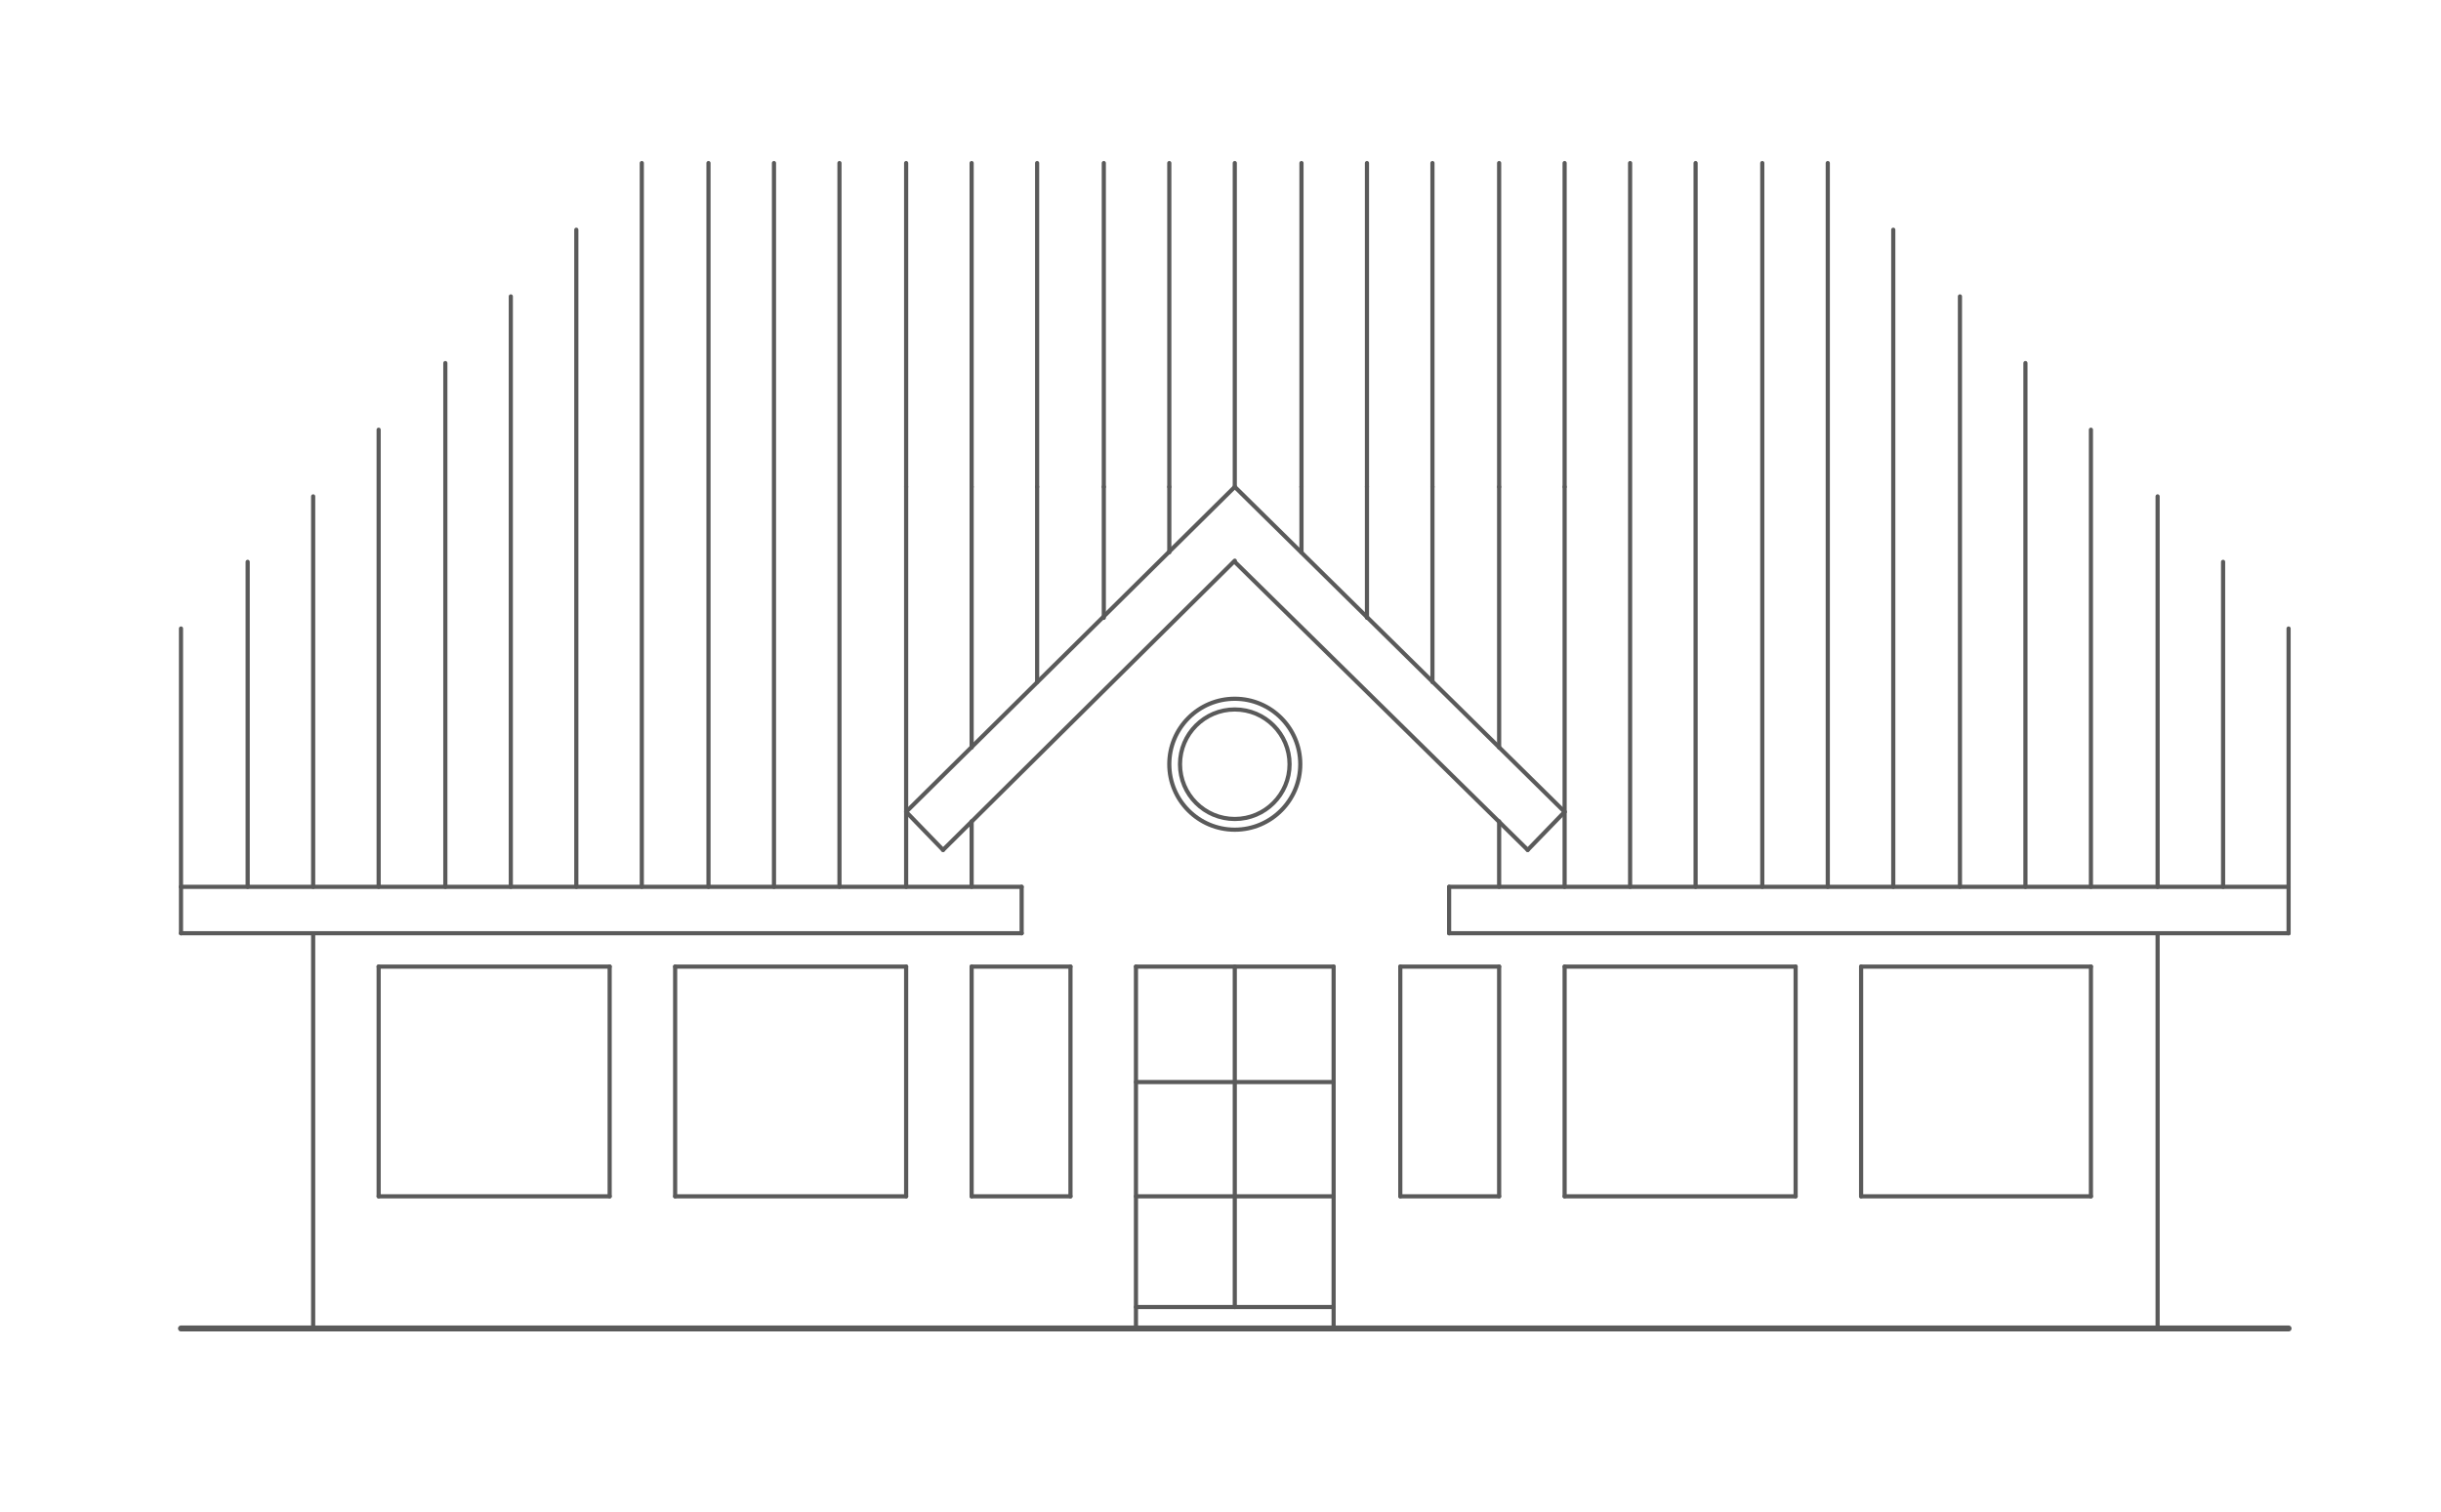 <?xml version="1.0" encoding="utf-8"?>
<!-- Generator: Adobe Illustrator 20.0.0, SVG Export Plug-In . SVG Version: 6.00 Build 0)  -->
<svg version="1.1" id="Layer_1" xmlns="http://www.w3.org/2000/svg" xmlns:xlink="http://www.w3.org/1999/xlink" x="0px" y="0px"
	 viewBox="0 0 205 127" style="enable-background:new 0 0 205 127;" xml:space="preserve">
<style type="text/css">
	.st0{fill:none;stroke:#5a5a5a;stroke-width:0.35;stroke-linecap:round;stroke-linejoin:round;}
	.st1{fill:none;stroke:#5a5a5a;stroke-width:0.5;stroke-linecap:round;stroke-linejoin:round;}
</style>
<g>
	<g>
		<line class="st0" x1="26.3" y1="111.6" x2="181.2" y2="111.6"/>
		<line class="st0" x1="31.8" y1="81.2" x2="51.2" y2="81.2"/>
		<line class="st0" x1="56.7" y1="81.2" x2="76.1" y2="81.2"/>
		<line class="st0" x1="81.6" y1="81.2" x2="89.9" y2="81.2"/>
		<line class="st0" x1="95.4" y1="81.2" x2="112" y2="81.2"/>
		<line class="st0" x1="117.6" y1="81.2" x2="125.9" y2="81.2"/>
		<line class="st0" x1="131.4" y1="81.2" x2="150.8" y2="81.2"/>
		<line class="st0" x1="156.3" y1="81.2" x2="175.6" y2="81.2"/>
		<line class="st0" x1="31.8" y1="100.5" x2="51.2" y2="100.5"/>
		<line class="st0" x1="56.7" y1="100.5" x2="76.1" y2="100.5"/>
		<line class="st0" x1="81.6" y1="100.5" x2="89.9" y2="100.5"/>
		<line class="st0" x1="117.6" y1="100.5" x2="125.9" y2="100.5"/>
		<line class="st0" x1="131.4" y1="100.5" x2="150.8" y2="100.5"/>
		<line class="st0" x1="156.3" y1="100.5" x2="175.6" y2="100.5"/>
		<line class="st0" x1="181.2" y1="111.6" x2="181.2" y2="78.4"/>
		<line class="st0" x1="192.2" y1="78.4" x2="121.7" y2="78.4"/>
		<line class="st0" x1="85.8" y1="78.4" x2="15.2" y2="78.4"/>
		<line class="st0" x1="192.2" y1="74.5" x2="121.7" y2="74.5"/>
		<line class="st0" x1="85.8" y1="74.5" x2="15.2" y2="74.5"/>
		<line class="st0" x1="26.3" y1="78.4" x2="26.3" y2="111.6"/>
		<line class="st0" x1="95.4" y1="111.6" x2="95.4" y2="81.2"/>
		<line class="st0" x1="89.9" y1="100.5" x2="89.9" y2="81.2"/>
		<line class="st0" x1="81.6" y1="100.5" x2="81.6" y2="81.2"/>
		<line class="st0" x1="76.1" y1="100.5" x2="76.1" y2="81.2"/>
		<line class="st0" x1="56.7" y1="100.5" x2="56.7" y2="81.2"/>
		<line class="st0" x1="51.2" y1="100.5" x2="51.2" y2="81.2"/>
		<line class="st0" x1="31.8" y1="100.5" x2="31.8" y2="81.2"/>
		<line class="st0" x1="112" y1="111.6" x2="112" y2="81.2"/>
		<line class="st0" x1="117.6" y1="100.5" x2="117.6" y2="81.2"/>
		<line class="st0" x1="125.9" y1="100.5" x2="125.9" y2="81.2"/>
		<line class="st0" x1="131.4" y1="100.5" x2="131.4" y2="81.2"/>
		<line class="st0" x1="150.8" y1="100.5" x2="150.8" y2="81.2"/>
		<line class="st0" x1="156.3" y1="100.5" x2="156.3" y2="81.2"/>
		<line class="st0" x1="175.6" y1="100.5" x2="175.6" y2="81.2"/>
		<line class="st0" x1="85.8" y1="78.4" x2="85.8" y2="74.5"/>
		<line class="st0" x1="121.7" y1="78.4" x2="121.7" y2="74.5"/>
		<line class="st0" x1="81.6" y1="74.5" x2="81.6" y2="69"/>
		<line class="st0" x1="125.9" y1="74.5" x2="125.9" y2="69"/>
		<line class="st0" x1="79.2" y1="71.4" x2="103.7" y2="47.1"/>
		<line class="st0" x1="76.1" y1="68.2" x2="103.7" y2="40.9"/>
		<line class="st0" x1="128.3" y1="71.4" x2="103.7" y2="47.2"/>
		<line class="st0" x1="131.4" y1="68.2" x2="103.7" y2="40.9"/>
		<line class="st0" x1="79.2" y1="71.4" x2="76.1" y2="68.2"/>
		<line class="st0" x1="128.3" y1="71.4" x2="131.4" y2="68.2"/>
		<circle class="st0" cx="103.7" cy="64.2" r="5.5"/>
		<circle class="st0" cx="103.7" cy="64.2" r="4.6"/>
		<line class="st0" x1="95.4" y1="109.8" x2="112" y2="109.8"/>
		<line class="st0" x1="103.7" y1="109.8" x2="103.7" y2="81.2"/>
		<line class="st0" x1="112" y1="100.5" x2="95.4" y2="100.5"/>
		<line class="st0" x1="112" y1="90.9" x2="95.4" y2="90.9"/>
		<line class="st0" x1="103.7" y1="40.9" x2="103.7" y2="13.7"/>
		<line class="st0" x1="98.2" y1="40.9" x2="98.2" y2="13.7"/>
		<line class="st0" x1="92.7" y1="40.9" x2="92.7" y2="13.7"/>
		<line class="st0" x1="87.1" y1="40.9" x2="87.1" y2="13.7"/>
		<line class="st0" x1="81.6" y1="40.9" x2="81.6" y2="13.7"/>
		<line class="st0" x1="76.1" y1="40.9" x2="76.1" y2="13.7"/>
		<line class="st0" x1="109.3" y1="40.9" x2="109.3" y2="13.7"/>
		<line class="st0" x1="114.8" y1="40.9" x2="114.8" y2="13.7"/>
		<line class="st0" x1="120.3" y1="40.9" x2="120.3" y2="13.7"/>
		<line class="st0" x1="125.9" y1="40.9" x2="125.9" y2="13.7"/>
		<line class="st0" x1="131.4" y1="40.9" x2="131.4" y2="13.7"/>
		<line class="st0" x1="76.1" y1="40.9" x2="76.1" y2="74.5"/>
		<line class="st0" x1="131.4" y1="40.9" x2="131.4" y2="74.5"/>
		<line class="st0" x1="136.9" y1="13.7" x2="136.9" y2="74.5"/>
		<line class="st0" x1="142.4" y1="13.7" x2="142.4" y2="74.5"/>
		<line class="st0" x1="148" y1="13.7" x2="148" y2="74.5"/>
		<line class="st0" x1="153.5" y1="13.7" x2="153.5" y2="74.5"/>
		<line class="st0" x1="159" y1="19.3" x2="159" y2="74.5"/>
		<line class="st0" x1="164.6" y1="24.9" x2="164.6" y2="74.5"/>
		<line class="st0" x1="170.1" y1="30.5" x2="170.1" y2="74.5"/>
		<line class="st0" x1="175.6" y1="36.1" x2="175.6" y2="74.5"/>
		<line class="st0" x1="181.2" y1="41.7" x2="181.2" y2="74.5"/>
		<line class="st0" x1="186.7" y1="47.2" x2="186.7" y2="74.5"/>
		<line class="st0" x1="192.2" y1="52.8" x2="192.2" y2="74.5"/>
		<line class="st0" x1="70.5" y1="13.7" x2="70.5" y2="74.5"/>
		<line class="st0" x1="65" y1="13.7" x2="65" y2="74.5"/>
		<line class="st0" x1="59.5" y1="13.7" x2="59.5" y2="74.5"/>
		<line class="st0" x1="53.9" y1="13.7" x2="53.9" y2="74.5"/>
		<line class="st0" x1="48.4" y1="19.3" x2="48.4" y2="74.5"/>
		<line class="st0" x1="42.9" y1="24.9" x2="42.9" y2="74.5"/>
		<line class="st0" x1="37.4" y1="30.5" x2="37.4" y2="74.5"/>
		<line class="st0" x1="31.8" y1="36.1" x2="31.8" y2="74.5"/>
		<line class="st0" x1="26.3" y1="41.7" x2="26.3" y2="74.5"/>
		<line class="st0" x1="20.8" y1="47.2" x2="20.8" y2="74.5"/>
		<line class="st0" x1="15.2" y1="52.8" x2="15.2" y2="74.5"/>
		<line class="st0" x1="81.6" y1="40.9" x2="81.6" y2="62.8"/>
		<line class="st0" x1="87.1" y1="40.9" x2="87.1" y2="57.3"/>
		<line class="st0" x1="92.7" y1="40.9" x2="92.7" y2="51.9"/>
		<line class="st0" x1="98.2" y1="40.9" x2="98.2" y2="46.4"/>
		<line class="st0" x1="109.3" y1="40.9" x2="109.3" y2="46.4"/>
		<line class="st0" x1="114.8" y1="40.9" x2="114.8" y2="51.9"/>
		<line class="st0" x1="120.3" y1="40.9" x2="120.3" y2="57.3"/>
		<line class="st0" x1="125.9" y1="40.9" x2="125.9" y2="62.8"/>
		<line class="st0" x1="15.2" y1="78.4" x2="15.2" y2="74.5"/>
		<line class="st0" x1="192.2" y1="78.4" x2="192.2" y2="74.5"/>
	</g>
</g>
<g>
	<g>
		<line class="st1" x1="15.2" y1="111.6" x2="192.2" y2="111.6"/>
	</g>
</g>
</svg>
